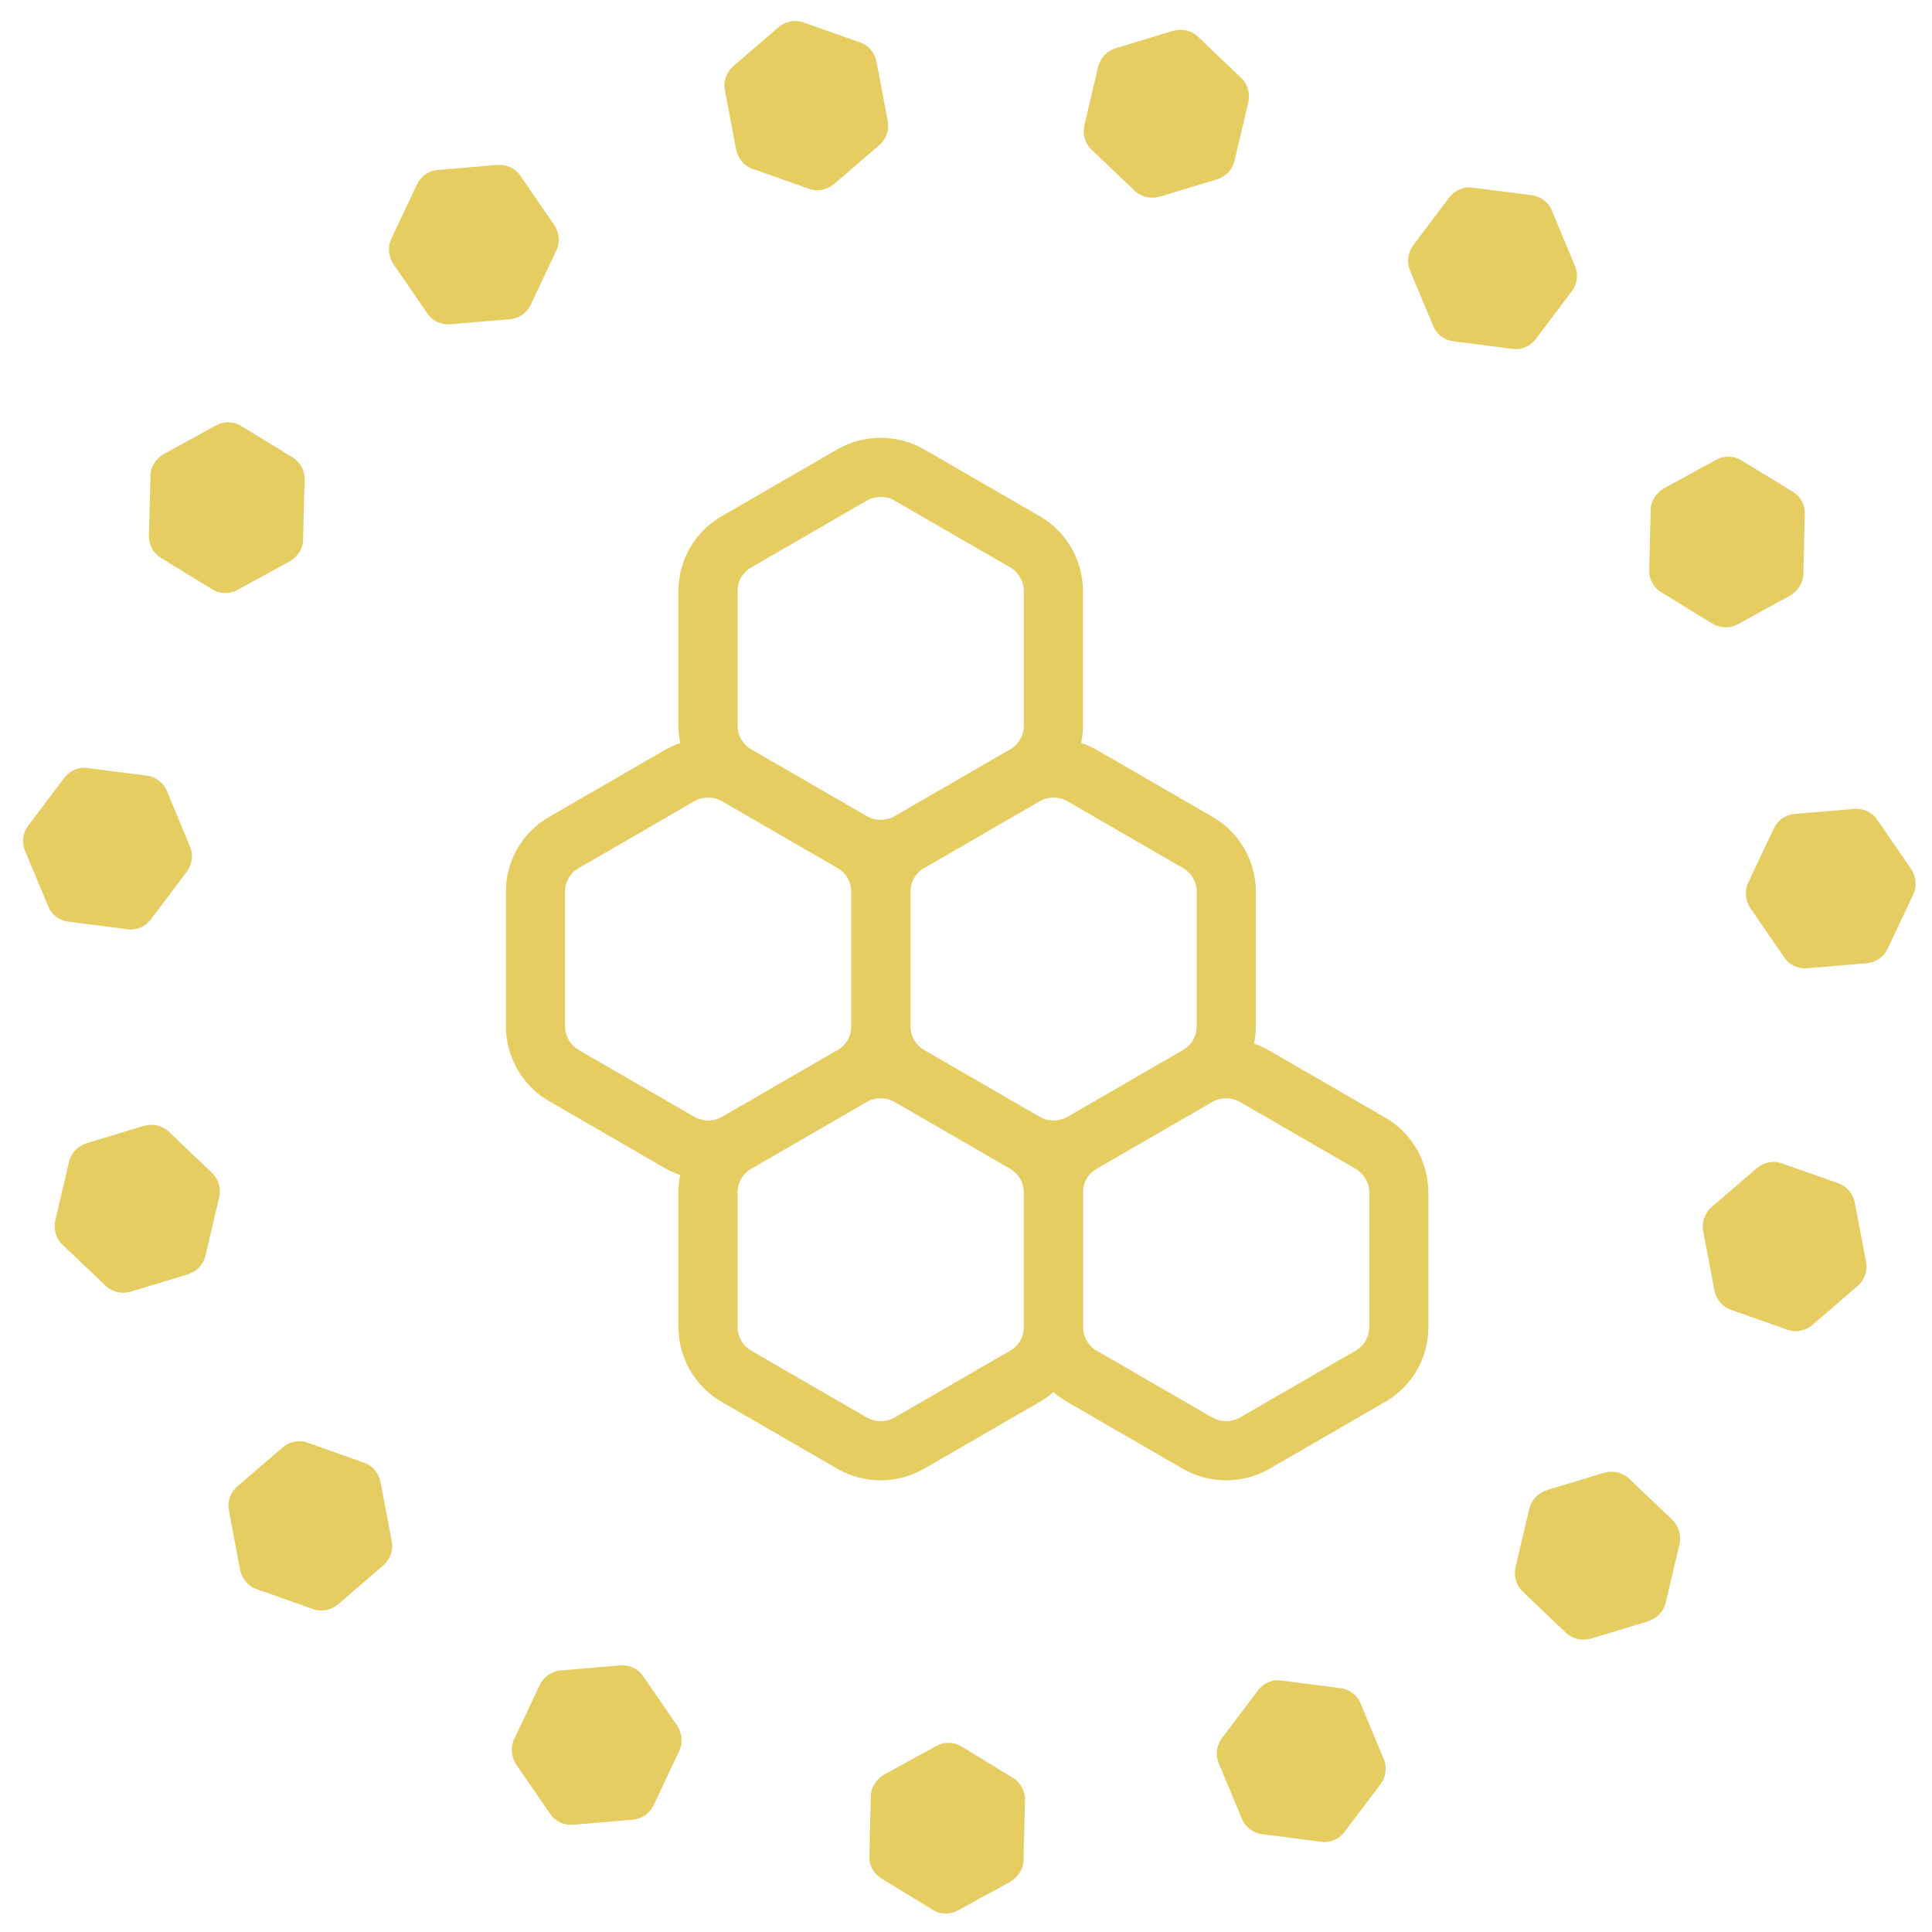 <svg width="49" height="49" viewBox="0 0 49 49" fill="none" xmlns="http://www.w3.org/2000/svg">
<path d="M17.235 19.672C17.682 19.415 18.239 19.415 18.687 19.672L21.62 21.368C22.067 21.624 22.341 22.11 22.341 22.623V26.024C22.341 26.546 22.067 27.023 21.62 27.279L18.687 28.975C18.239 29.232 17.682 29.232 17.235 28.975L14.302 27.279C13.854 27.023 13.58 26.537 13.58 26.024V22.623C13.58 22.101 13.854 21.624 14.302 21.368L17.235 19.672Z" stroke="#E6CD61" stroke-width="1.5" stroke-linecap="round" stroke-linejoin="round"></path>
<path d="M25.995 19.672C26.443 19.415 27 19.415 27.448 19.672L30.381 21.368C30.828 21.624 31.102 22.11 31.102 22.623V26.024C31.102 26.546 30.828 27.023 30.381 27.279L27.448 28.975C27 29.232 26.443 29.232 25.995 28.975L23.063 27.279C22.615 27.023 22.341 26.537 22.341 26.024V22.623C22.341 22.101 22.615 21.624 23.063 21.368L25.995 19.672Z" stroke="#E6CD61" stroke-width="1.5" stroke-linecap="round" stroke-linejoin="round"></path>
<path d="M21.61 12.046C22.058 11.79 22.615 11.79 23.063 12.046L25.996 13.742C26.443 13.998 26.717 14.484 26.717 14.998V18.398C26.717 18.921 26.443 19.397 25.996 19.654L23.063 21.349C22.615 21.606 22.058 21.606 21.61 21.349L18.678 19.654C18.23 19.397 17.956 18.911 17.956 18.398V14.998C17.956 14.475 18.23 13.998 18.678 13.742L21.61 12.046Z" stroke="#E6CD61" stroke-width="1.5" stroke-linecap="round" stroke-linejoin="round"></path>
<path d="M21.61 27.298C22.058 27.041 22.615 27.041 23.063 27.298L25.996 28.994C26.443 29.25 26.717 29.736 26.717 30.249V33.65C26.717 34.172 26.443 34.649 25.996 34.905L23.063 36.601C22.615 36.858 22.058 36.858 21.61 36.601L18.678 34.905C18.23 34.649 17.956 34.163 17.956 33.65V30.249C17.956 29.727 18.23 29.25 18.678 28.994L21.61 27.298Z" stroke="#E6CD61" stroke-width="1.5" stroke-linecap="round" stroke-linejoin="round"></path>
<path d="M30.372 27.298C30.819 27.041 31.376 27.041 31.824 27.298L34.757 28.994C35.204 29.25 35.478 29.736 35.478 30.249V33.65C35.478 34.172 35.204 34.649 34.757 34.905L31.824 36.601C31.376 36.858 30.819 36.858 30.372 36.601L27.439 34.905C26.991 34.649 26.717 34.163 26.717 33.65V30.249C26.717 29.727 26.991 29.25 27.439 28.994L30.372 27.298Z" stroke="#E6CD61" stroke-width="1.5" stroke-linecap="round" stroke-linejoin="round"></path>
<path d="M24.296 48.452C24.095 48.562 23.849 48.562 23.648 48.434L22.36 47.645C22.159 47.526 22.04 47.306 22.049 47.077L22.086 45.565C22.086 45.336 22.223 45.125 22.424 45.006L23.748 44.282C23.949 44.172 24.196 44.172 24.397 44.3L25.685 45.088C25.886 45.208 26.005 45.428 25.996 45.657L25.959 47.169C25.959 47.398 25.822 47.609 25.621 47.728L24.296 48.452Z" fill="#E6CD61"></path>
<path d="M14.54 46.28C14.311 46.298 14.083 46.197 13.955 46.005L13.096 44.758C12.968 44.566 12.941 44.318 13.041 44.108L13.69 42.733C13.791 42.522 13.992 42.384 14.22 42.366L15.727 42.238C15.956 42.219 16.184 42.32 16.312 42.513L17.171 43.759C17.299 43.952 17.326 44.199 17.226 44.41L16.577 45.785C16.476 45.996 16.275 46.133 16.047 46.151L14.54 46.28Z" fill="#E6CD61"></path>
<path d="M6.509 40.304C6.29 40.231 6.135 40.038 6.089 39.809L5.806 38.315C5.76 38.086 5.842 37.857 6.016 37.701L7.167 36.711C7.341 36.564 7.587 36.509 7.807 36.592L9.232 37.096C9.451 37.169 9.606 37.362 9.652 37.591L9.935 39.085C9.981 39.314 9.899 39.543 9.725 39.699L8.574 40.689C8.4 40.836 8.154 40.891 7.934 40.808L6.509 40.304Z" fill="#E6CD61"></path>
<path d="M1.585 31.569C1.421 31.413 1.348 31.175 1.403 30.946L1.75 29.47C1.804 29.241 1.969 29.067 2.197 28.994L3.65 28.554C3.869 28.489 4.116 28.544 4.28 28.7L5.376 29.745C5.541 29.901 5.614 30.139 5.559 30.368L5.212 31.844C5.157 32.073 4.993 32.247 4.764 32.321L3.312 32.761C3.093 32.825 2.846 32.77 2.682 32.614L1.585 31.569Z" fill="#E6CD61"></path>
<path d="M0.635 21.579C0.544 21.368 0.58 21.12 0.717 20.937L1.631 19.727C1.768 19.544 1.996 19.443 2.225 19.48L3.723 19.672C3.951 19.7 4.152 19.855 4.235 20.066L4.819 21.469C4.911 21.679 4.874 21.927 4.737 22.11L3.824 23.32C3.687 23.503 3.458 23.604 3.23 23.567L1.731 23.375C1.503 23.348 1.302 23.192 1.22 22.981L0.635 21.579Z" fill="#E6CD61"></path>
<path d="M3.815 12.074C3.815 11.845 3.952 11.634 4.153 11.515L5.477 10.79C5.678 10.681 5.925 10.681 6.126 10.809L7.414 11.597C7.615 11.716 7.734 11.936 7.725 12.165L7.688 13.678C7.688 13.907 7.551 14.118 7.35 14.237L6.025 14.961C5.824 15.071 5.578 15.071 5.377 14.943L4.089 14.154C3.888 14.035 3.769 13.815 3.778 13.586L3.815 12.074Z" fill="#E6CD61"></path>
<path d="M10.575 4.677C10.675 4.466 10.876 4.329 11.104 4.31L12.612 4.182C12.84 4.164 13.069 4.265 13.197 4.457L14.055 5.704C14.183 5.896 14.211 6.144 14.11 6.354L13.461 7.729C13.361 7.94 13.16 8.077 12.932 8.096L11.424 8.224C11.196 8.242 10.967 8.142 10.839 7.949L9.981 6.703C9.853 6.51 9.825 6.263 9.926 6.052L10.575 4.677Z" fill="#E6CD61"></path>
<path d="M19.747 0.69C19.921 0.543 20.167 0.488 20.386 0.571L21.812 1.075C22.031 1.148 22.186 1.341 22.232 1.57L22.515 3.064C22.561 3.293 22.479 3.522 22.305 3.678L21.154 4.668C20.98 4.815 20.734 4.87 20.514 4.787L19.089 4.283C18.87 4.21 18.715 4.017 18.669 3.788L18.386 2.294C18.34 2.065 18.422 1.836 18.596 1.68L19.747 0.69Z" fill="#E6CD61"></path>
<path d="M29.75 0.782C29.97 0.717 30.216 0.772 30.381 0.928L31.477 1.973C31.641 2.129 31.714 2.367 31.66 2.596L31.312 4.072C31.258 4.301 31.093 4.475 30.865 4.549L29.412 4.989C29.193 5.053 28.946 4.998 28.782 4.842L27.686 3.797C27.521 3.641 27.448 3.403 27.503 3.174L27.85 1.698C27.905 1.469 28.069 1.295 28.298 1.222L29.75 0.782Z" fill="#E6CD61"></path>
<path d="M38.849 4.952C39.078 4.98 39.279 5.135 39.361 5.346L39.946 6.749C40.037 6.959 40 7.207 39.863 7.39L38.95 8.6C38.813 8.783 38.584 8.884 38.356 8.848L36.858 8.655C36.629 8.628 36.428 8.472 36.346 8.261L35.761 6.859C35.67 6.648 35.707 6.4 35.844 6.217L36.757 5.007C36.894 4.824 37.123 4.723 37.351 4.76L38.849 4.952Z" fill="#E6CD61"></path>
<path d="M45.464 12.468C45.665 12.587 45.783 12.807 45.774 13.036L45.738 14.548C45.738 14.777 45.601 14.988 45.4 15.107L44.075 15.832C43.874 15.941 43.627 15.941 43.426 15.813L42.138 15.025C41.937 14.906 41.819 14.686 41.828 14.457L41.864 12.944C41.864 12.715 42.001 12.504 42.202 12.385L43.527 11.661C43.728 11.551 43.974 11.551 44.175 11.68L45.464 12.468Z" fill="#E6CD61"></path>
<path d="M48.469 22.037C48.597 22.229 48.624 22.477 48.524 22.688L47.875 24.062C47.775 24.273 47.574 24.411 47.345 24.429L45.838 24.557C45.61 24.576 45.381 24.475 45.253 24.282L44.395 23.036C44.267 22.843 44.239 22.596 44.34 22.385L44.988 21.01C45.089 20.799 45.29 20.662 45.518 20.644L47.026 20.515C47.254 20.497 47.482 20.598 47.61 20.79L48.469 22.037Z" fill="#E6CD61"></path>
<path d="M47.327 32C47.373 32.229 47.291 32.458 47.117 32.614L45.966 33.604C45.792 33.751 45.546 33.806 45.326 33.723L43.901 33.219C43.682 33.146 43.527 32.953 43.481 32.724L43.198 31.23C43.152 31.001 43.234 30.772 43.408 30.616L44.559 29.626C44.733 29.48 44.979 29.424 45.198 29.507L46.624 30.011C46.843 30.084 46.998 30.277 47.044 30.506L47.327 32Z" fill="#E6CD61"></path>
<path d="M42.248 40.643C42.193 40.872 42.028 41.046 41.8 41.12L40.347 41.56C40.128 41.624 39.882 41.569 39.717 41.413L38.621 40.368C38.456 40.212 38.383 39.974 38.438 39.745L38.785 38.269C38.84 38.04 39.005 37.866 39.233 37.793L40.685 37.353C40.905 37.288 41.151 37.343 41.316 37.499L42.412 38.544C42.577 38.7 42.65 38.938 42.595 39.167L42.248 40.643Z" fill="#E6CD61"></path>
<path d="M34.099 46.463C33.962 46.647 33.733 46.748 33.505 46.711L32.007 46.518C31.779 46.491 31.578 46.335 31.495 46.124L30.911 44.722C30.819 44.511 30.856 44.264 30.993 44.08L31.906 42.87C32.043 42.687 32.272 42.586 32.5 42.623L33.998 42.815C34.227 42.843 34.428 42.999 34.51 43.209L35.095 44.612C35.186 44.823 35.15 45.07 35.013 45.254L34.099 46.463Z" fill="#E6CD61"></path>
</svg>
